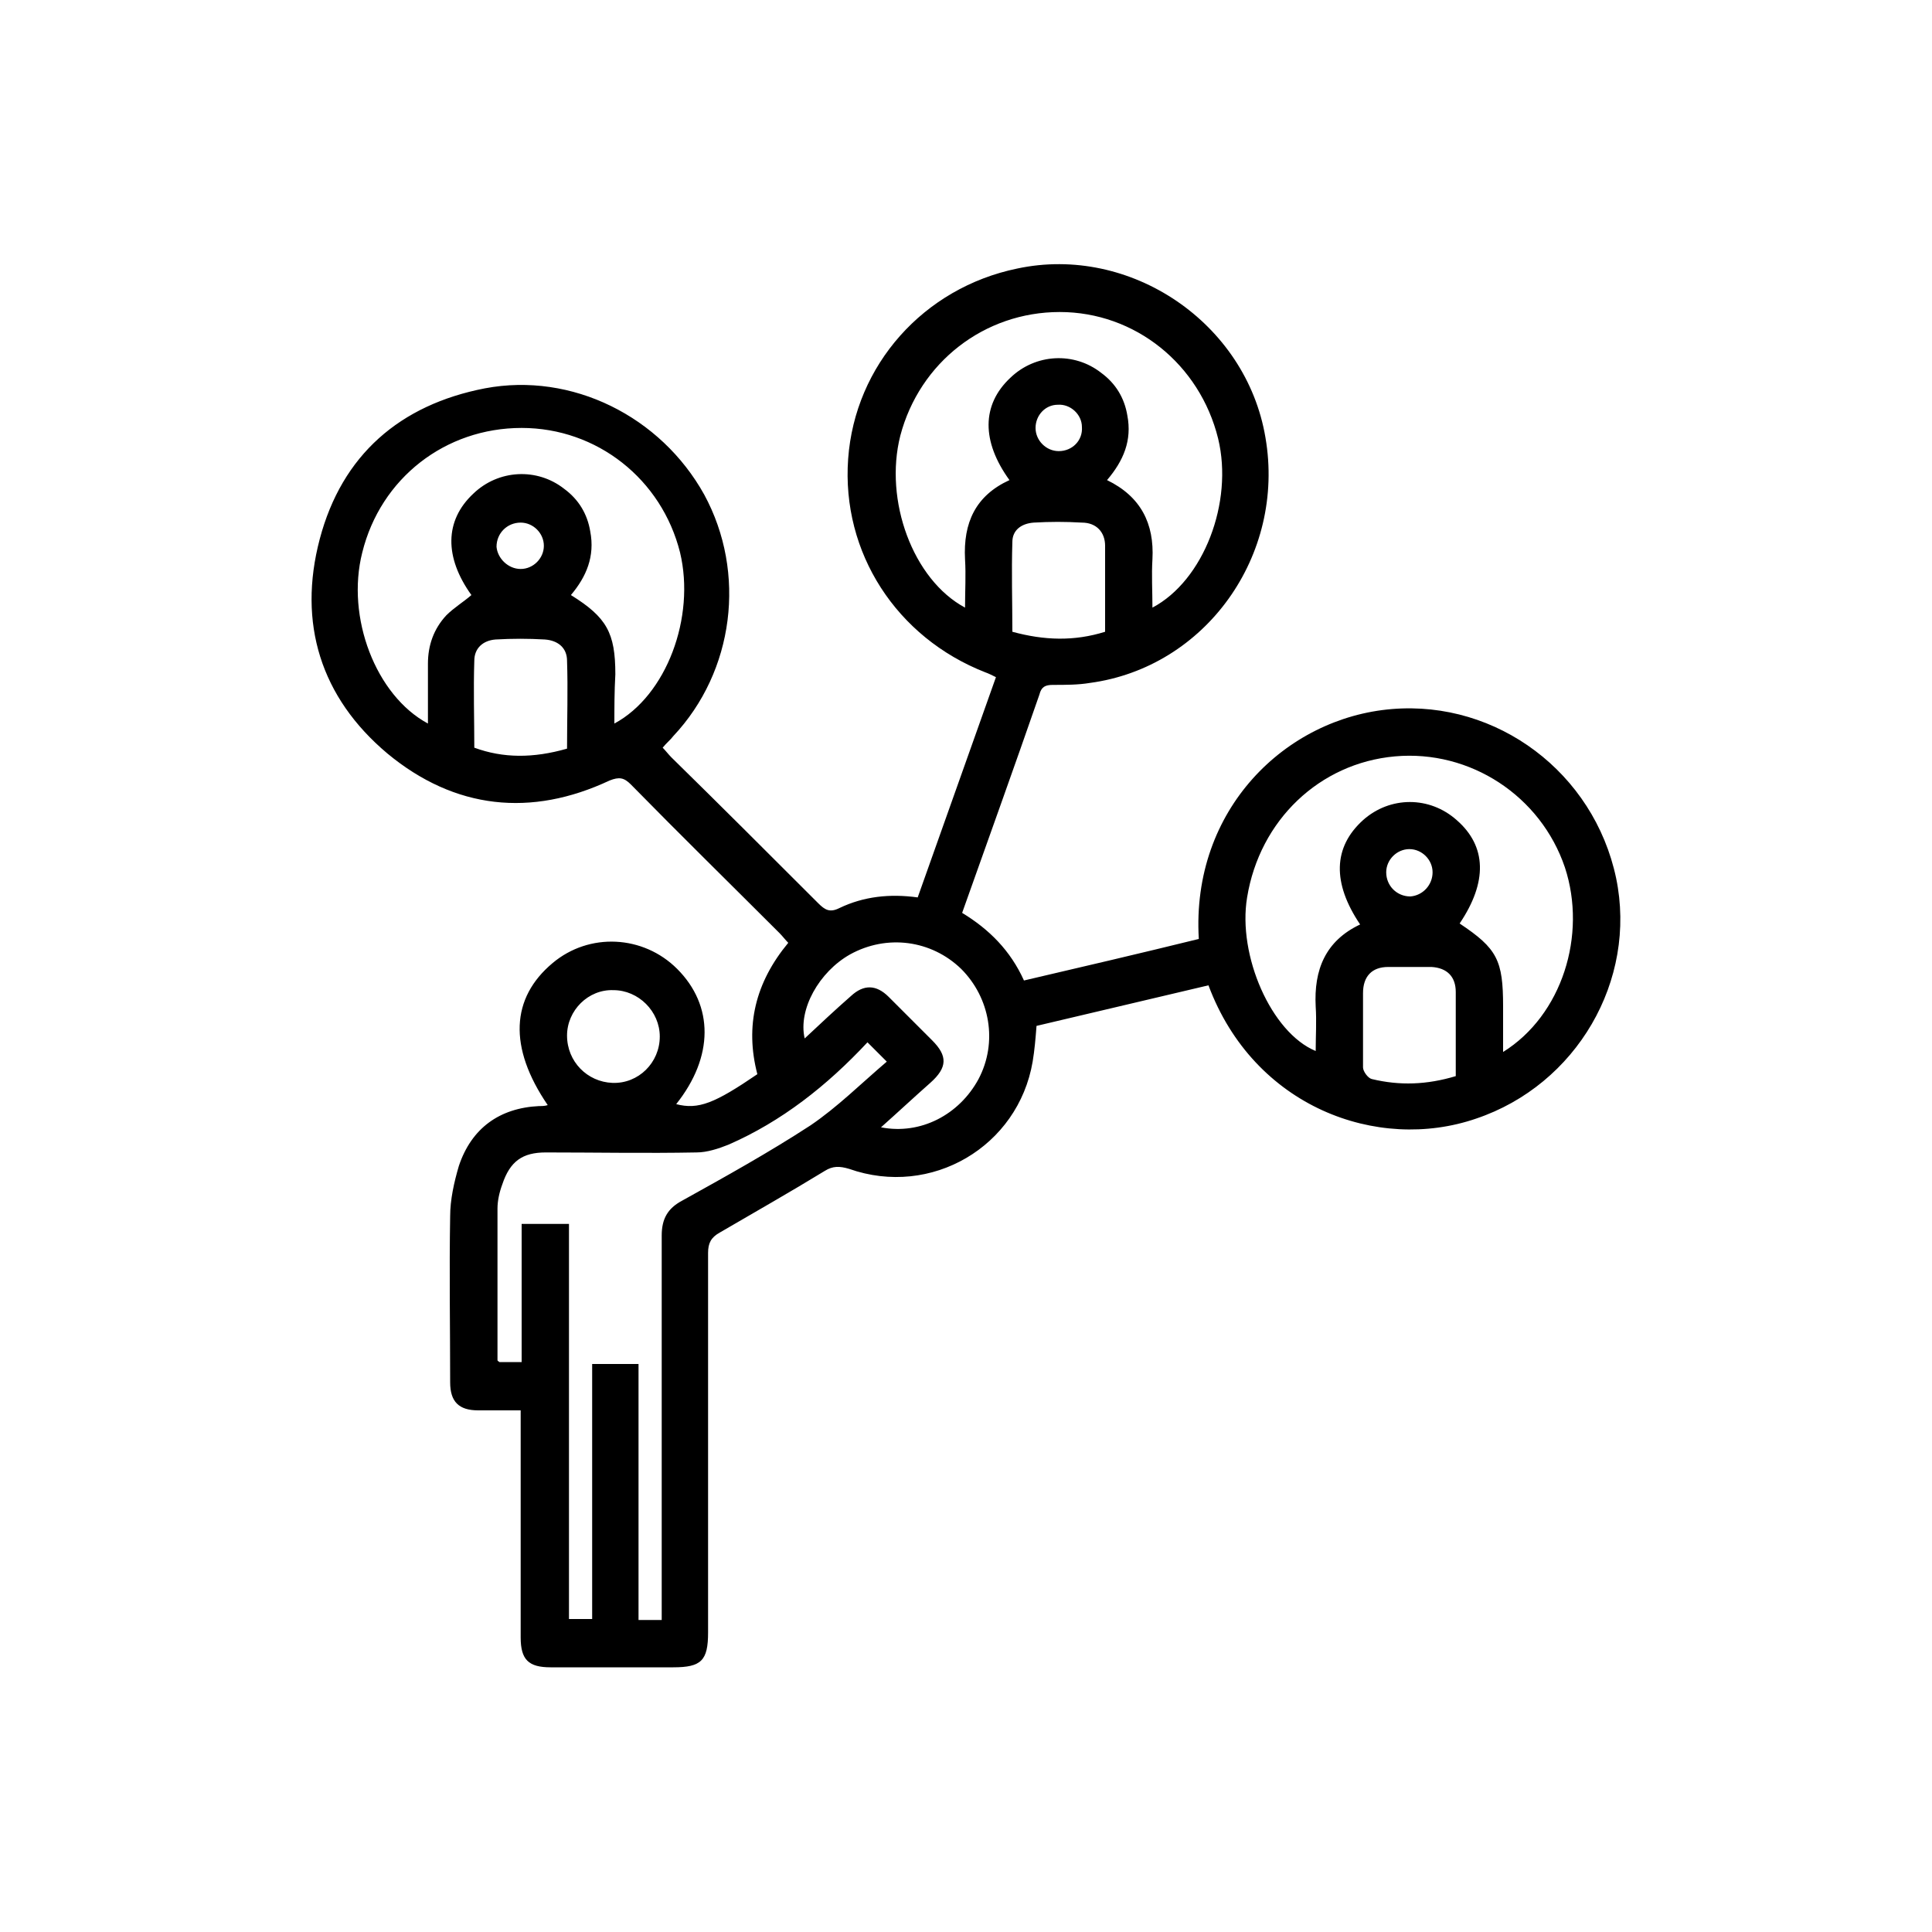 <?xml version="1.0" encoding="utf-8"?>
<!-- Generator: Adobe Illustrator 24.1.0, SVG Export Plug-In . SVG Version: 6.00 Build 0)  -->
<svg version="1.1" id="Capa_1" xmlns="http://www.w3.org/2000/svg" xmlns:xlink="http://www.w3.org/1999/xlink" x="0px" y="0px"
	 viewBox="0 0 200 200" style="enable-background:new 0 0 200 200;" xml:space="preserve">
<g>
	<path d="M124.1,97.2c-0.8-13.4,9-22.9,20-23.8C155,72.5,165,80,167.3,90.9c2.2,10.6-4.1,21.4-14.5,24.9c-10.2,3.5-23-1.2-27.7-13.8
		c-5.9,1.4-11.9,2.8-17.8,4.2c-0.1,1.3-0.2,2.5-0.4,3.7c-1.5,8.8-10.5,14.1-19,11.1c-1-0.3-1.7-0.3-2.5,0.2
		c-3.6,2.2-7.3,4.3-10.9,6.4c-0.9,0.5-1.2,1.1-1.2,2.1c0,13.1,0,26.2,0,39.3c0,2.9-0.7,3.6-3.6,3.6c-4.2,0-8.5,0-12.7,0
		c-2.3,0-3.1-0.8-3.1-3.1c0-7.8,0-15.5,0-23.5c-1.5,0-2.9,0-4.4,0c-2,0-2.9-0.9-2.9-2.9c0-5.7-0.1-11.5,0-17.2
		c0-1.7,0.4-3.5,0.9-5.2c1.3-3.9,4.2-6,8.3-6.2c0.3,0,0.6,0,0.9-0.1c-4.1-6-3.8-11.1,0.5-14.7c3.8-3.2,9.4-2.9,12.9,0.6
		c3.8,3.8,3.8,9.1-0.1,14c2.3,0.6,4-0.1,8.4-3.1c-1.3-5-0.2-9.5,3.2-13.6c-0.3-0.3-0.6-0.7-0.9-1c-5.1-5.1-10.3-10.2-15.4-15.4
		c-0.7-0.7-1.2-0.8-2.2-0.4C55,84.6,47.1,83.8,40.1,78c-6.9-5.8-9.3-13.5-7-22.2c2.3-8.7,8.3-13.9,17.1-15.6c9-1.7,18.2,2.9,22.7,11
		c4.4,8.1,3.1,18.3-3.2,25c-0.3,0.4-0.7,0.7-1.1,1.2c0.3,0.3,0.6,0.7,0.9,1c5.1,5,10.2,10.1,15.2,15.1c0.7,0.7,1.2,1,2.2,0.5
		c2.5-1.2,5.2-1.5,8.1-1.1c2.7-7.6,5.4-15.2,8.1-22.8c-0.4-0.2-0.8-0.4-1.1-0.5C92.8,66,87.1,57.2,87.8,47.5
		c0.7-9.7,7.8-17.7,17.5-19.7C117,25.3,129,33.4,131,45.3c2.1,12.2-6.2,23.8-18.2,25.4c-1.2,0.2-2.5,0.2-3.8,0.2
		c-0.8,0-1.2,0.2-1.4,1c-2.6,7.5-5.3,15-8,22.6c2.8,1.7,5,3.9,6.4,7C112,100.1,118,98.7,124.1,97.2z M89.8,107.9
		c-4.2,4.5-8.9,8.2-14.4,10.6c-1,0.4-2.2,0.8-3.3,0.8c-5.2,0.1-10.4,0-15.6,0c-2.4,0-3.7,0.9-4.5,3.3c-0.3,0.8-0.5,1.7-0.5,2.5
		c0,5.2,0,10.5,0,15.7c0,0.1,0.1,0.1,0.2,0.2c0.7,0,1.4,0,2.3,0c0-4.8,0-9.6,0-14.3c1.7,0,3.2,0,4.9,0c0,13.7,0,27.3,0,40.9
		c0.8,0,1.6,0,2.4,0c0-8.9,0-17.7,0-26.4c1.7,0,3.2,0,4.8,0c0,8.9,0,17.7,0,26.5c0.8,0,1.5,0,2.4,0c0-0.6,0-1.1,0-1.7
		c0-12.7,0-25.4,0-38.1c0-1.7,0.6-2.8,2.1-3.6c4.5-2.5,9-5,13.3-7.8c2.8-1.9,5.2-4.3,7.9-6.6C91,109.1,90.5,108.6,89.8,107.9z
		 M104.5,49.7c-2.9-4-2.9-7.8,0.1-10.6c2.6-2.5,6.6-2.7,9.4-0.5c1.5,1.1,2.4,2.6,2.7,4.4c0.5,2.6-0.4,4.7-2.1,6.7
		c3.5,1.7,4.9,4.5,4.7,8.2c-0.1,1.6,0,3.3,0,5c5.3-2.8,8.4-10.9,6.8-17.5c-1.9-7.7-8.6-13.1-16.4-13.1c-7.8,0-14.5,5.2-16.5,12.8
		c-1.7,6.7,1.3,14.9,6.7,17.8c0-1.7,0.1-3.4,0-5C99.7,54.1,101,51.3,104.5,49.7z M155.6,108.9c6.1-3.8,8.7-12.1,6.4-19.1
		c-2.5-7.4-9.8-12.2-17.6-11.5c-7.8,0.7-14,6.6-15.3,14.6c-1,6,2.5,14,7.1,15.9c0-1.5,0.1-3.1,0-4.6c-0.2-3.8,1-6.8,4.6-8.5
		c-2.9-4.3-2.8-8,0.3-10.8c2.8-2.5,6.9-2.5,9.7,0c3.1,2.7,3.2,6.4,0.3,10.7c3.9,2.6,4.5,3.8,4.5,8.6
		C155.6,105.7,155.6,107.2,155.6,108.9z M63.6,74.9c5.4-2.9,8.4-11,6.8-17.7c-1.9-7.6-8.6-12.9-16.4-12.9c-7.9,0-14.6,5.2-16.5,12.9
		c-1.7,6.7,1.4,14.8,6.8,17.7c0-2.1,0-4.2,0-6.2c0-1.9,0.6-3.6,1.9-5c0.8-0.8,1.8-1.4,2.6-2.1c-2.8-3.9-2.8-7.7,0.2-10.5
		c2.6-2.5,6.6-2.7,9.4-0.5c1.5,1.1,2.4,2.6,2.7,4.4c0.5,2.6-0.4,4.7-2,6.6c3.7,2.3,4.6,3.9,4.6,8.2C63.6,71.6,63.6,73.2,63.6,74.9z
		 M91.2,116.7c4.1,0.8,8.1-1.3,10.1-5c2-3.8,1.2-8.4-1.8-11.4c-3.1-3-7.7-3.6-11.5-1.5c-3.2,1.8-5.4,5.7-4.7,8.7
		c1.6-1.5,3.2-3,4.8-4.4c1.3-1.2,2.6-1.2,3.9,0.1c1.5,1.5,3,3,4.5,4.5c1.6,1.6,1.6,2.8-0.2,4.4C94.6,113.6,93,115.1,91.2,116.7z
		 M114.4,65.4c0-3,0-6,0-8.9c0-1.4-0.9-2.4-2.4-2.4c-1.7-0.1-3.3-0.1-5,0c-1.3,0.1-2.2,0.8-2.2,2c-0.1,3.1,0,6.2,0,9.3
		C108.1,66.3,111.2,66.4,114.4,65.4z M58.7,77.5c0-3.1,0.1-6.1,0-9.1c0-1.3-0.9-2.1-2.3-2.2c-1.7-0.1-3.4-0.1-5.1,0
		c-1.3,0.1-2.2,0.9-2.2,2.2c-0.1,3,0,6,0,9C52.1,78.5,55.2,78.5,58.7,77.5z M150.7,111.4c0-3,0-5.9,0-8.7c0-1.6-0.9-2.5-2.5-2.6
		c-1.5,0-3,0-4.5,0c-1.7,0-2.6,1-2.6,2.7c0,2.6,0,5.1,0,7.7c0,0.4,0.5,1.1,0.9,1.2C144.9,112.4,147.7,112.3,150.7,111.4z
		 M58.7,107.2c0,2.7,2.1,4.8,4.7,4.9c2.7,0.1,4.9-2.1,4.9-4.8c0-2.6-2.2-4.8-4.8-4.8C60.9,102.4,58.7,104.6,58.7,107.2z M107.2,44.3
		c0,1.3,1.1,2.4,2.4,2.4c1.4,0,2.5-1.1,2.4-2.5c0-1.3-1.2-2.4-2.5-2.3C108.2,41.9,107.2,43,107.2,44.3z M53.9,58.9
		c1.3,0,2.4-1.1,2.4-2.4c0-1.3-1.1-2.4-2.4-2.4c-1.4,0-2.5,1.1-2.5,2.5C51.5,57.8,52.6,58.9,53.9,58.9z M148.3,90.3
		c0-1.3-1.1-2.4-2.4-2.4c-1.3,0-2.4,1.1-2.4,2.4c0,1.4,1.1,2.5,2.5,2.5C147.3,92.7,148.3,91.6,148.3,90.3z"/>
</g>
</svg>
